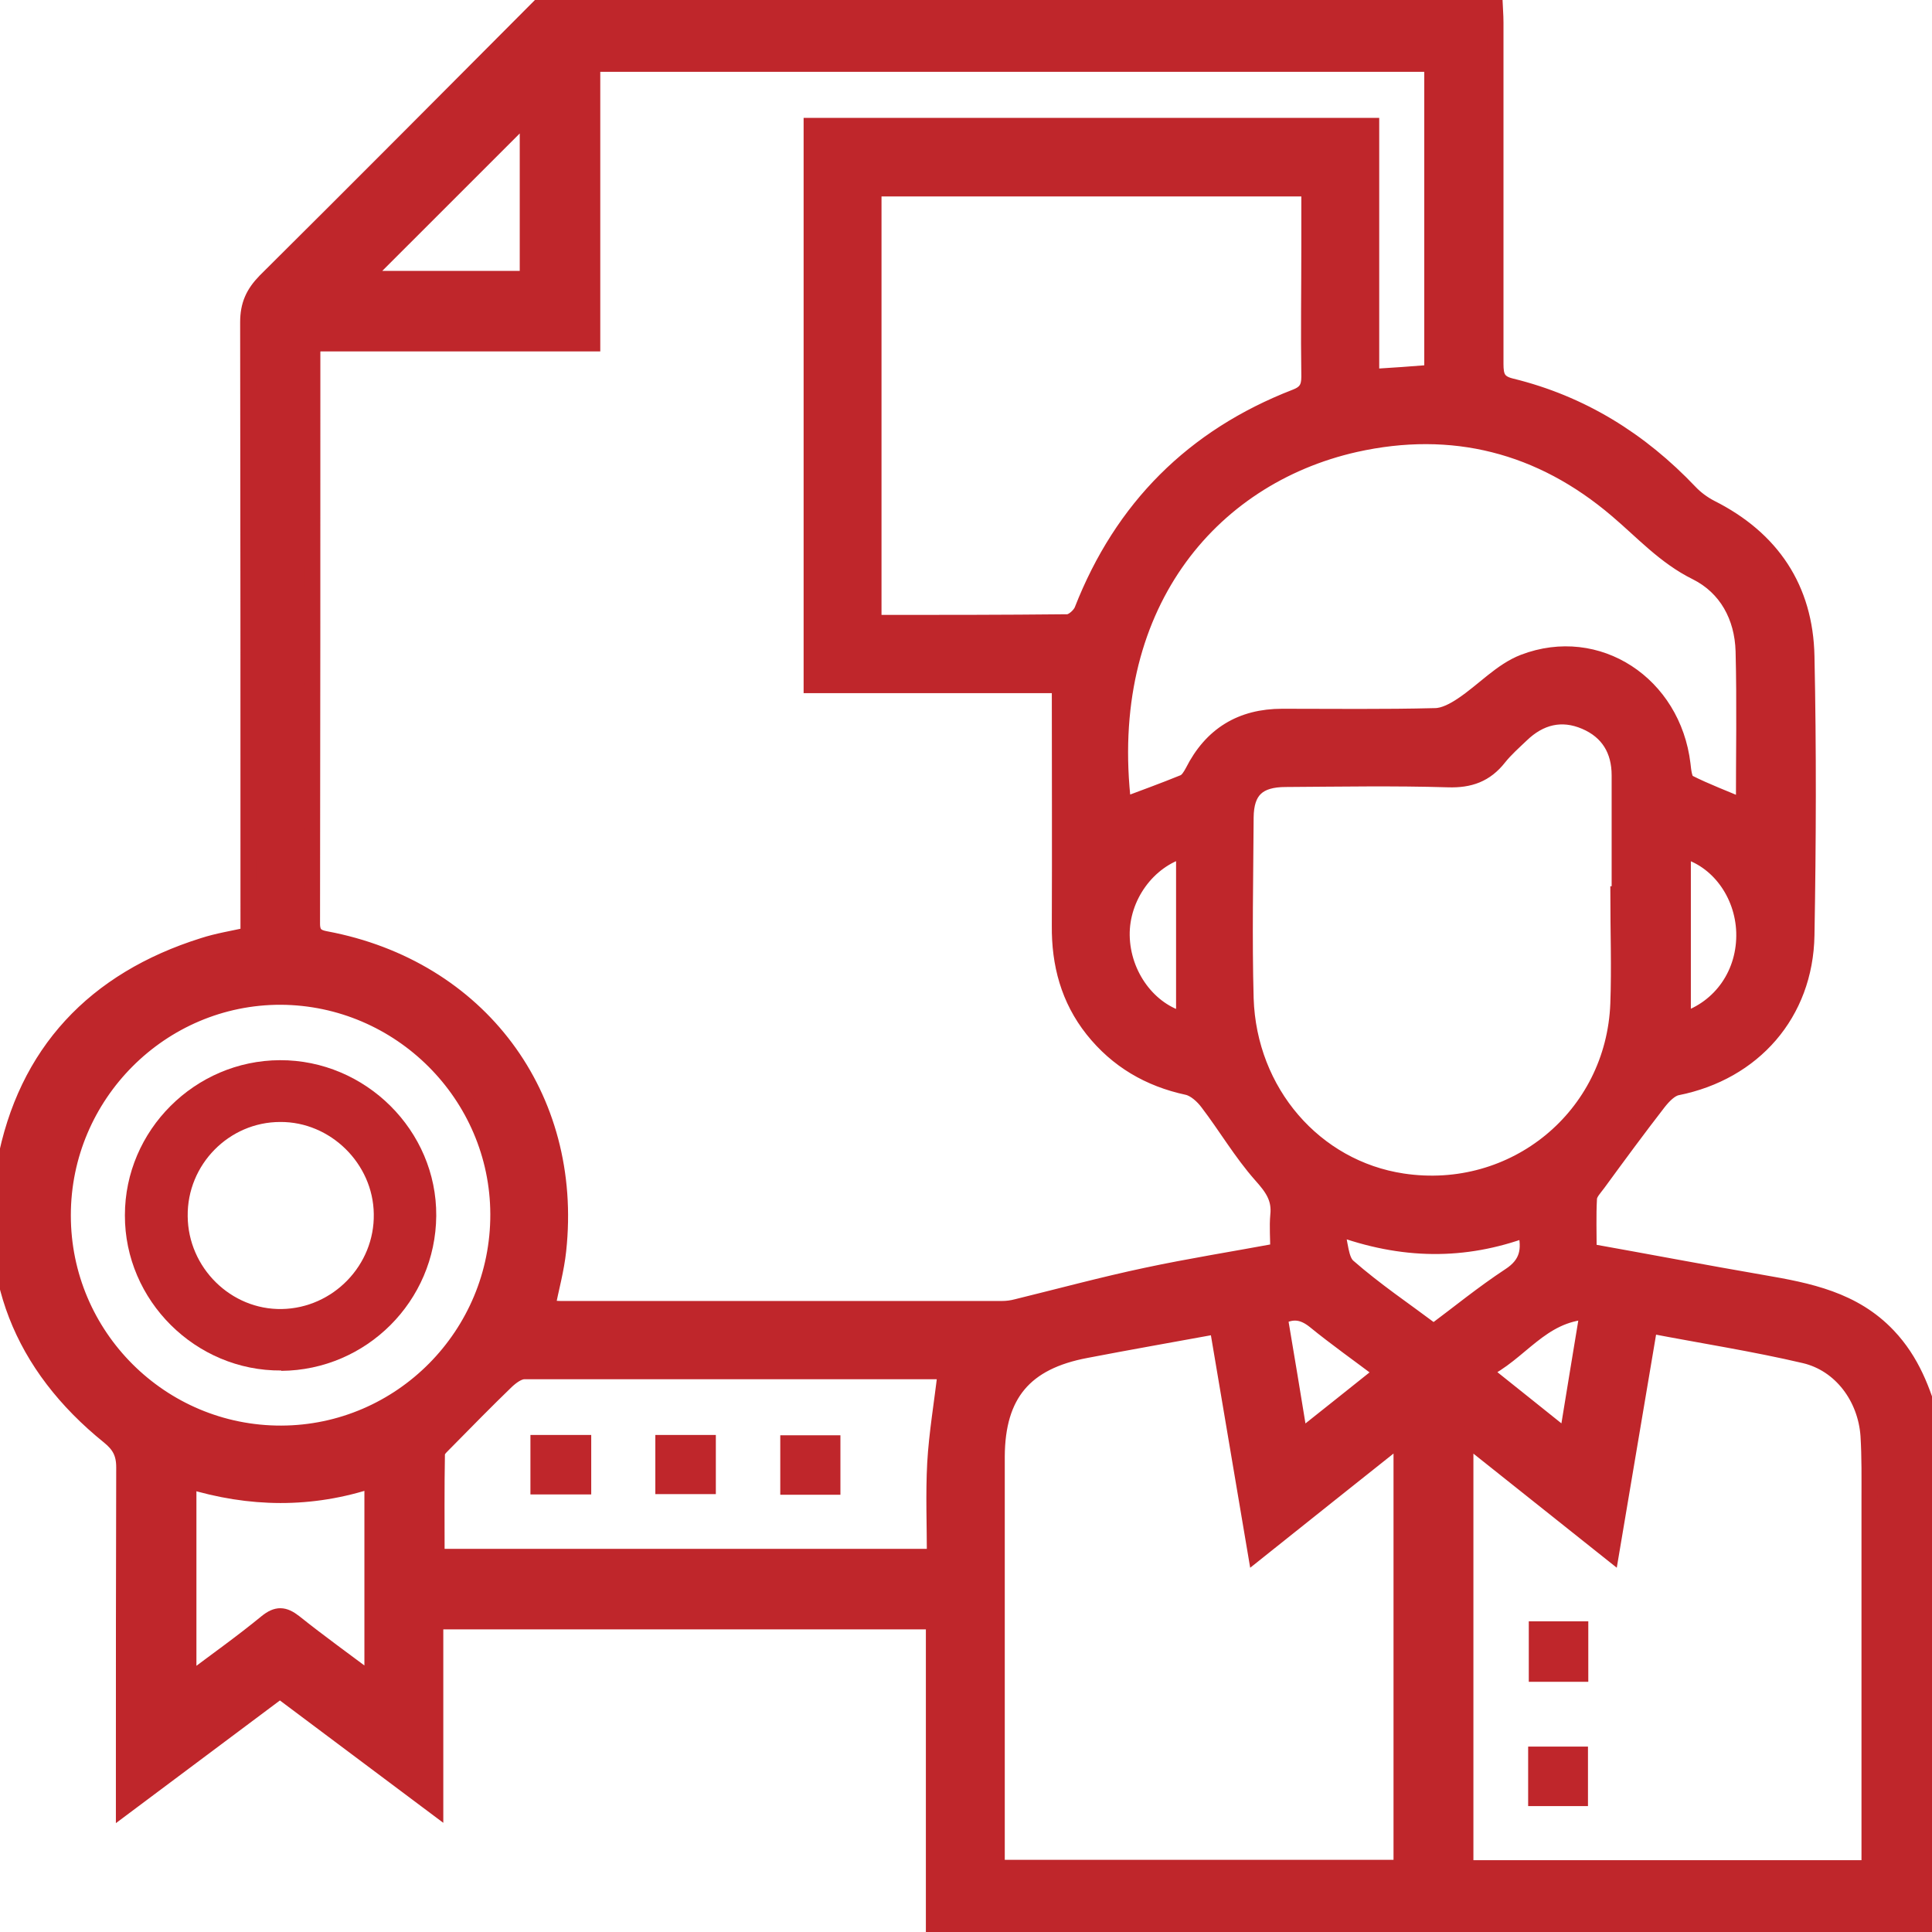 <svg width="60" height="60" viewBox="0 0 60 60" fill="none" xmlns="http://www.w3.org/2000/svg">
<g clip-path="url(#clip0_589_97)">
<path d="M16.996 9.52091e-06C26.798 9.52091e-06 36.61 9.52091e-06 46.411 9.52091e-06C46.421 0.236 46.442 0.462 46.442 0.698C46.442 4.229 46.442 7.759 46.442 11.3C46.442 11.68 46.504 11.895 46.924 11.998C49.11 12.532 50.937 13.671 52.477 15.293C52.662 15.488 52.887 15.652 53.123 15.775C55.022 16.729 56.059 18.279 56.1 20.383C56.161 23.267 56.151 26.162 56.1 29.046C56.059 31.478 54.447 33.295 52.087 33.767C51.871 33.808 51.656 34.033 51.502 34.228C50.865 35.05 50.239 35.901 49.624 36.743C49.511 36.897 49.357 37.051 49.346 37.215C49.316 37.759 49.336 38.303 49.336 38.868C51.173 39.196 52.949 39.535 54.735 39.843C56.172 40.089 57.568 40.366 58.635 41.495C59.364 42.265 59.713 43.188 59.99 44.174V60H29.004V50.352H13.517V56.11C11.844 54.858 10.284 53.688 8.693 52.497C7.102 53.688 5.522 54.868 3.849 56.12V55.351C3.849 52.087 3.849 48.823 3.859 45.57C3.859 45.128 3.715 44.872 3.387 44.605C0.677 42.419 -0.482 39.555 0.154 36.148C0.8 32.689 2.946 30.431 6.312 29.374C6.753 29.23 7.215 29.158 7.718 29.046V28.348C7.718 22.231 7.718 16.124 7.708 10.007C7.708 9.473 7.872 9.114 8.241 8.734C11.166 5.83 14.071 2.905 16.976 -0.01L16.996 9.52091e-06ZM16.986 40.623C17.14 40.633 17.273 40.653 17.407 40.653C21.974 40.653 26.541 40.653 31.119 40.653C31.273 40.653 31.427 40.633 31.581 40.592C32.925 40.263 34.249 39.904 35.604 39.617C36.948 39.33 38.313 39.114 39.699 38.857C39.699 38.447 39.668 38.098 39.699 37.749C39.76 37.205 39.514 36.877 39.165 36.486C38.549 35.789 38.077 34.978 37.513 34.239C37.359 34.033 37.112 33.808 36.876 33.756C35.686 33.5 34.701 32.925 33.941 31.971C33.192 31.026 32.904 29.938 32.915 28.748C32.925 26.274 32.915 23.811 32.915 21.276H25.207V3.91H42.583V11.711C43.25 11.669 43.856 11.629 44.482 11.577V1.981H18.392V10.664H9.74C9.719 10.797 9.699 10.869 9.699 10.941C9.699 16.853 9.699 22.775 9.689 28.686C9.689 29.015 9.832 29.117 10.12 29.169C14.872 30.062 17.848 34.044 17.335 38.827C17.273 39.422 17.109 40.007 16.986 40.623ZM43.537 44.615C41.988 45.847 40.53 47.007 39.001 48.228C38.59 45.816 38.211 43.527 37.81 41.177C36.404 41.434 35.06 41.669 33.726 41.926C31.817 42.285 30.965 43.301 30.954 45.231C30.954 49.295 30.954 53.349 30.954 57.414C30.954 57.609 30.954 57.793 30.954 58.009H43.527V44.615H43.537ZM51.225 41.167C50.824 43.558 50.434 45.857 50.034 48.228C48.484 46.996 47.027 45.837 45.508 44.625V58.019H58.06C58.06 57.752 58.06 57.526 58.06 57.301C58.06 53.729 58.06 50.157 58.06 46.575C58.06 45.908 58.07 45.252 58.029 44.584C57.947 43.404 57.178 42.357 56.048 42.09C54.478 41.721 52.877 41.474 51.225 41.156V41.167ZM27.116 19.347C29.169 19.347 31.16 19.347 33.151 19.326C33.315 19.326 33.551 19.11 33.613 18.946C34.855 15.775 37.061 13.568 40.233 12.337C40.561 12.213 40.664 12.039 40.664 11.7C40.643 10.335 40.664 8.97 40.664 7.605C40.664 7.03 40.664 6.445 40.664 5.85H27.126V19.347H27.116ZM50.301 27.773C50.301 26.541 50.301 25.31 50.301 24.078C50.301 23.298 49.952 22.713 49.234 22.405C48.495 22.087 47.817 22.261 47.242 22.816C47.006 23.041 46.75 23.267 46.545 23.524C46.134 24.047 45.641 24.222 44.974 24.201C43.301 24.15 41.618 24.181 39.935 24.191C39.062 24.191 38.693 24.55 38.683 25.381C38.672 27.26 38.632 29.128 38.683 31.006C38.775 33.921 40.828 36.281 43.558 36.692C47.027 37.215 50.127 34.68 50.26 31.17C50.301 30.041 50.26 28.902 50.26 27.773H50.301ZM54.16 25.063C54.16 23.442 54.191 21.83 54.15 20.219C54.119 19.152 53.626 18.238 52.682 17.766C51.707 17.284 51.019 16.514 50.219 15.836C47.848 13.815 45.108 13.117 42.08 13.794C37.544 14.82 34.146 18.875 34.885 25.022C35.511 24.786 36.138 24.56 36.764 24.304C36.887 24.253 36.979 24.099 37.051 23.965C37.626 22.826 38.549 22.261 39.822 22.261C41.403 22.261 42.983 22.282 44.564 22.241C44.851 22.241 45.169 22.066 45.426 21.892C46.072 21.461 46.627 20.835 47.325 20.568C49.613 19.695 51.953 21.245 52.251 23.739C52.272 23.934 52.302 24.242 52.425 24.304C52.969 24.581 53.554 24.797 54.17 25.063H54.16ZM29.384 42.583C29.384 42.583 29.384 42.583 29.353 42.583C25.002 42.583 20.64 42.583 16.288 42.583C16.093 42.583 15.877 42.747 15.723 42.891C15.097 43.496 14.482 44.123 13.866 44.749C13.753 44.872 13.578 45.005 13.568 45.139C13.548 46.206 13.558 47.273 13.558 48.351H29.035C29.035 47.355 28.994 46.401 29.045 45.447C29.097 44.513 29.261 43.578 29.374 42.583H29.384ZM1.95 37.749C1.95 41.495 4.998 44.533 8.734 44.523C12.46 44.513 15.487 41.454 15.477 37.708C15.467 34.003 12.429 30.975 8.724 30.954C4.998 30.944 1.95 34.003 1.95 37.739V37.749ZM5.85 52.231C6.722 51.574 7.523 51.009 8.283 50.383C8.601 50.127 8.816 50.137 9.134 50.383C9.904 50.999 10.705 51.574 11.567 52.22V45.96C9.658 46.596 7.759 46.565 5.85 45.98V52.22V52.231ZM11.269 8.662H16.391V3.541C14.687 5.245 12.973 6.959 11.269 8.662ZM44.523 41.372C45.313 40.777 46.072 40.161 46.883 39.627C47.438 39.268 47.54 38.827 47.376 38.18C45.477 38.878 43.568 38.878 41.485 38.108C41.628 38.632 41.618 39.124 41.864 39.34C42.696 40.068 43.62 40.694 44.533 41.372H44.523ZM36.774 26.387C35.635 26.705 34.813 27.855 34.834 29.056C34.855 30.287 35.676 31.406 36.774 31.683V26.398V26.387ZM52.261 26.398C52.261 27.28 52.261 28.153 52.261 29.025C52.261 29.897 52.261 30.79 52.261 31.694C53.462 31.314 54.211 30.215 54.17 28.943C54.129 27.742 53.349 26.675 52.261 26.398ZM40.366 44.666C41.259 43.958 42.08 43.301 42.942 42.614C42.193 42.049 41.495 41.557 40.828 41.013C40.479 40.736 40.151 40.674 39.74 40.9C39.945 42.121 40.151 43.343 40.366 44.677V44.666ZM48.669 44.666C48.895 43.301 49.09 42.07 49.316 40.725C47.838 40.807 47.201 42.039 46.052 42.573C46.955 43.291 47.756 43.938 48.669 44.666Z" fill="#BF262B" stroke="#BF262B" stroke-width="0.5"/>
<path d="M49.326 50.352V52.23H47.478V50.352H49.326Z" fill="#BF262B"/>
<path d="M49.316 54.242V56.09H47.458V54.242H49.316Z" fill="#BF262B"/>
<path d="M18.361 46.411H16.473V44.564H18.361V46.411Z" fill="#BF262B"/>
<path d="M20.352 46.401V44.564H22.231V46.401H20.352Z" fill="#BF262B"/>
<path d="M26.1 46.421H24.232V44.574H26.1V46.421Z" fill="#BF262B"/>
<path d="M8.734 42.562C6.076 42.583 3.869 40.387 3.879 37.739C3.879 35.101 6.055 32.935 8.693 32.925C11.351 32.915 13.568 35.111 13.548 37.759C13.527 40.407 11.382 42.552 8.734 42.573V42.562ZM5.829 37.769C5.84 39.37 7.174 40.684 8.755 40.653C10.345 40.623 11.639 39.288 11.608 37.698C11.587 36.138 10.263 34.834 8.703 34.844C7.112 34.844 5.809 36.168 5.829 37.769Z" fill="#BF262B"/>
</g>
<defs>
<clipPath id="clip0_589_97">
<rect width="60" height="60" fill="white"/>
</clipPath>
</defs>
</svg>
